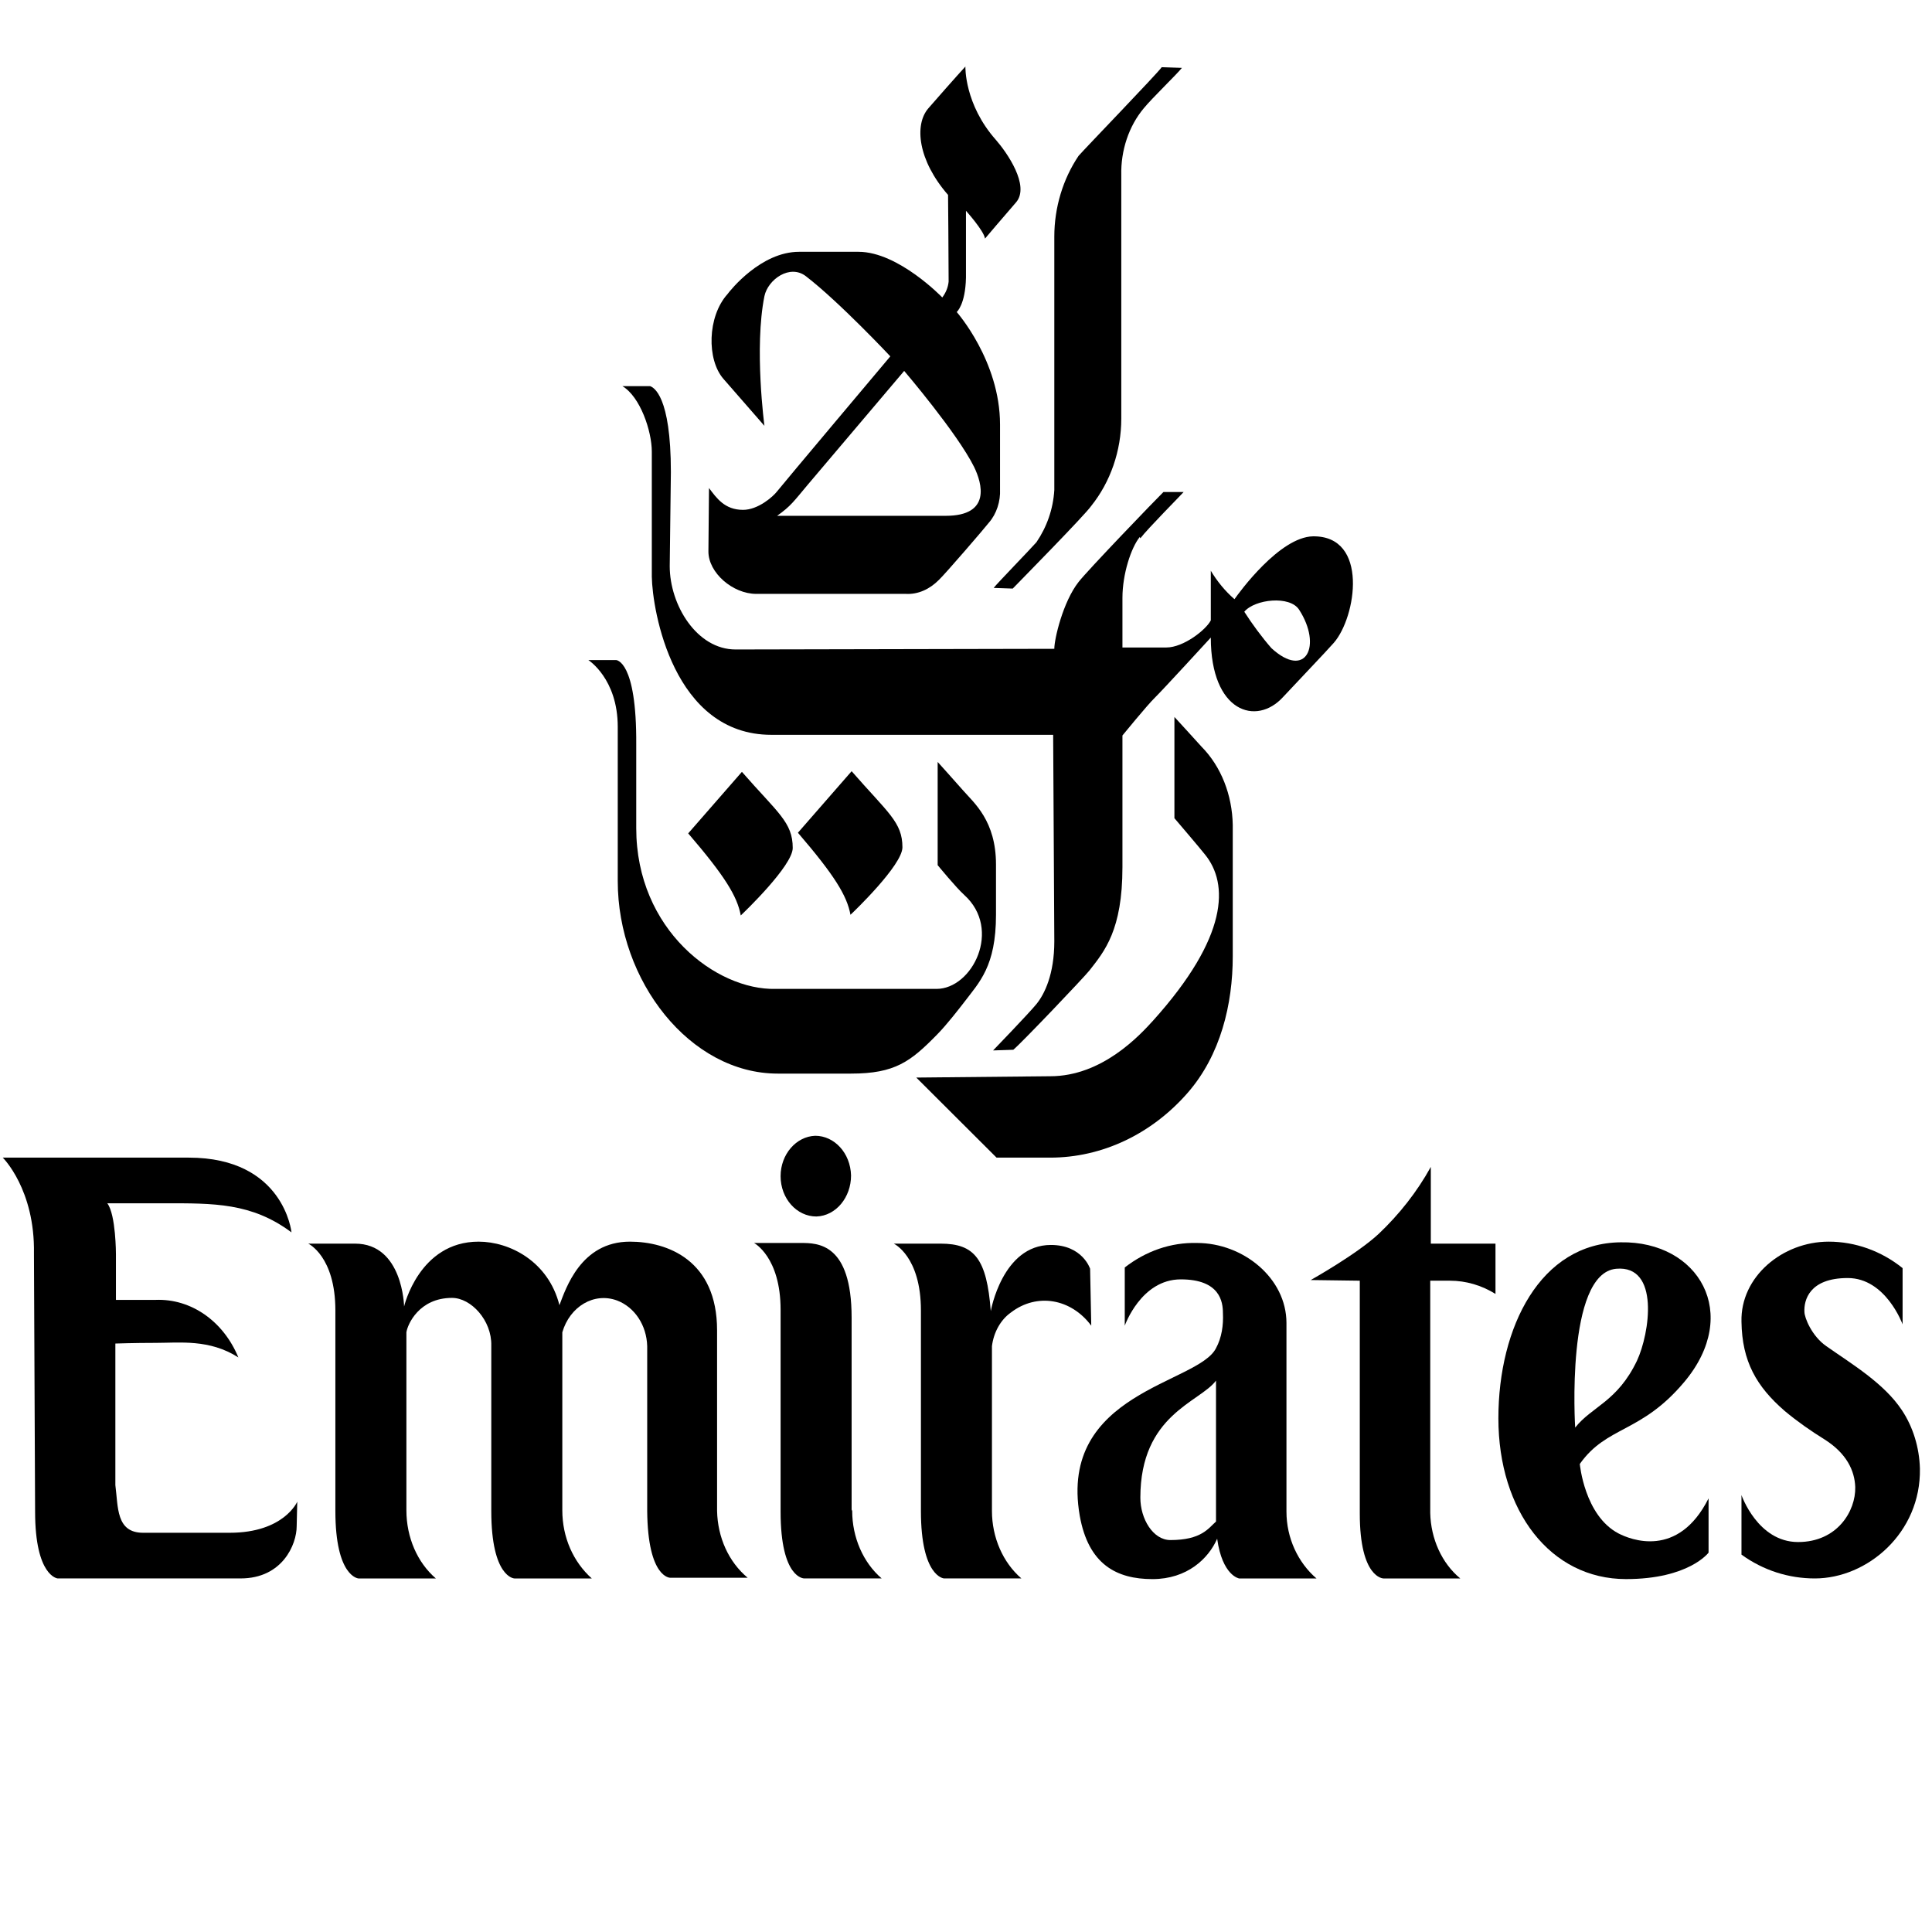 <svg xmlns="http://www.w3.org/2000/svg" width="114" height="114" viewBox="0 0 114 114" fill="none"><g id="Emirates_logo (1) 1"><g id="layer1"><g id="g866"><path id="path6" d="M63.642 9.197C62.722 10.563 62.211 12.242 62.211 13.96C62.211 14.546 62.211 28.406 62.211 28.913C62.142 30.045 61.768 31.099 61.154 31.997C60.814 32.388 58.803 34.457 58.633 34.691L59.757 34.73C60.132 34.34 64.017 30.397 64.391 29.85C65.516 28.445 66.163 26.61 66.163 24.697C66.163 24.072 66.163 10.915 66.163 10.329C66.129 8.885 66.606 7.44 67.492 6.386C67.969 5.8 69.468 4.356 69.741 4.004L68.548 3.965C68.31 4.317 64.051 8.728 63.642 9.197Z" fill="black"></path><path id="path8" d="M54.067 63.583L58.803 68.307H61.972C65.005 68.307 67.935 66.94 70.082 64.481C72.024 62.255 72.74 59.249 72.74 56.438V48.669C72.706 46.912 72.058 45.233 70.9 44.062C70.695 43.827 69.298 42.305 69.298 42.305V48.278C69.298 48.278 70.832 50.074 71.104 50.425C72.501 52.143 72.501 55.267 68.037 60.225C67.254 61.084 65.039 63.505 61.972 63.505L54.067 63.583Z" fill="black"></path><path id="path10" d="M67.254 31.686C66.743 32.31 66.231 33.872 66.231 35.278V38.206H68.821C69.843 38.206 71.172 37.152 71.445 36.605C71.445 36.566 71.445 33.677 71.445 33.677C71.82 34.302 72.296 34.887 72.842 35.356C73.114 34.965 75.499 31.686 77.476 31.647C80.781 31.608 80.031 36.41 78.702 37.932C78.259 38.44 76.317 40.47 75.704 41.134C74.136 42.852 71.445 42.032 71.445 37.62C71.445 37.62 68.582 40.743 68.139 41.173C67.697 41.602 66.231 43.398 66.231 43.398V51.168C66.231 54.877 65.175 56.126 64.289 57.258C63.949 57.688 60.303 61.514 59.791 61.943L58.599 61.982C58.599 61.982 60.745 59.757 61.154 59.249C61.632 58.664 62.211 57.492 62.211 55.54C62.211 55.033 62.143 43.359 62.143 43.359H45.515C39.722 43.359 38.495 36.019 38.461 34.028C38.461 33.443 38.461 27.586 38.461 26.649C38.461 25.439 37.78 23.409 36.724 22.784H38.359C38.564 22.862 39.586 23.331 39.586 27.86C39.586 27.86 39.518 33.091 39.518 33.404C39.518 35.707 41.119 38.323 43.402 38.323L62.211 38.284C62.211 37.698 62.722 35.512 63.642 34.341C64.153 33.677 68.208 29.46 68.651 29.031H69.843C69.673 29.226 67.697 31.217 67.288 31.764L67.254 31.686ZM73.421 36.097C73.898 36.839 74.443 37.581 75.022 38.245C77.067 40.119 78.021 38.089 76.658 35.98C76.113 35.121 74.034 35.356 73.421 36.097Z" fill="black"></path><path id="path12" d="M53.249 49.996C53.249 51.05 50.353 53.822 50.183 53.978C49.978 52.846 49.229 51.636 47.082 49.137L50.251 45.506C52.398 47.966 53.249 48.513 53.249 49.996Z" fill="black"></path><path id="path14" d="M58.77 8.26C59.417 9.002 60.78 10.954 59.962 11.93C59.246 12.75 58.122 14.078 58.122 14.078C58.054 13.609 56.998 12.438 56.998 12.438C56.998 12.438 56.998 15.952 56.998 16.381C56.964 17.982 56.452 18.411 56.452 18.411C56.452 18.411 59.008 21.3 59.008 25.049C59.008 26.844 59.008 28.523 59.008 28.875C59.042 29.577 58.803 30.319 58.361 30.827C58.122 31.139 55.771 33.872 55.396 34.223C54.851 34.77 54.169 35.082 53.454 35.043H44.629C43.232 35.043 41.801 33.794 41.801 32.544C41.801 32.232 41.835 28.797 41.835 28.797C42.278 29.382 42.755 30.085 43.845 30.085C44.731 30.085 45.617 29.304 45.855 28.992C46.094 28.679 52.534 21.027 52.534 21.027C52.534 21.027 49.535 17.826 47.559 16.303C46.605 15.561 45.31 16.498 45.106 17.474C44.493 20.52 45.106 25.127 45.106 25.127L42.687 22.355C41.699 21.222 41.733 18.685 42.925 17.357C43.096 17.123 44.901 14.858 47.15 14.858H50.66C53.011 14.858 55.601 17.552 55.601 17.552C55.805 17.279 55.941 16.967 55.975 16.615C55.975 15.21 55.941 11.501 55.941 11.501C54.169 9.471 53.931 7.362 54.783 6.386C56.384 4.551 56.964 3.927 56.964 3.927C56.964 3.927 56.895 6.152 58.77 8.26ZM47.696 28.562C46.81 29.616 46.673 29.851 45.855 30.436H55.805C58.497 30.436 57.952 28.523 57.475 27.547C56.486 25.556 53.352 21.886 53.352 21.886C53.352 21.886 47.866 28.367 47.696 28.562Z" fill="black"></path><path id="path16" d="M36.349 38.947H34.714C34.714 38.947 36.451 40.04 36.451 42.891V51.987C36.451 57.883 40.711 63.349 45.89 63.349H50.217C52.807 63.349 53.727 62.646 55.294 61.045C55.873 60.459 56.623 59.483 56.895 59.132C57.781 57.961 58.77 57.024 58.77 53.978V51.011C58.77 48.434 57.475 47.38 56.827 46.639C56.418 46.17 55.328 44.96 55.328 44.96V51.05C55.328 51.05 56.418 52.378 56.895 52.807C59.144 54.837 57.373 58.351 55.26 58.351C54.851 58.351 46.367 58.351 45.753 58.351C42.278 58.429 37.542 54.876 37.542 48.864V43.945C37.576 38.947 36.349 38.947 36.349 38.947Z" fill="black"></path><path id="path18" d="M46.776 50.034C46.776 51.088 43.879 53.86 43.709 54.017C43.504 52.884 42.755 51.674 40.608 49.175L43.777 45.544C45.89 47.965 46.776 48.512 46.776 50.034Z" fill="black"></path><path id="path20" d="M13.554 90.443H8.443C6.841 90.443 6.977 88.921 6.807 87.632V79.277C6.807 79.277 7.932 79.238 9.192 79.238C10.589 79.238 12.361 79.004 14.065 80.097C13.179 77.95 11.271 76.623 9.192 76.701H6.841V74.007C6.841 74.007 6.841 71.664 6.33 71.001H9.703C12.6 71.001 14.848 70.962 17.2 72.718C17.2 72.718 16.757 68.307 11.134 68.307H0.163C0.163 68.307 2.071 70.181 2.003 73.968L2.071 89.194C2.071 93.02 3.4 93.137 3.4 93.137H14.201C16.654 93.137 17.506 91.146 17.506 90.053L17.54 88.609C17.54 88.609 16.757 90.443 13.554 90.443Z" fill="black"></path><path id="path22" d="M42.312 89.155V78.497C42.312 74.358 39.382 73.265 37.167 73.265C34.271 73.265 33.385 76.037 33.01 77.013C32.362 74.436 30.08 73.265 28.24 73.265C24.73 73.265 23.844 77.091 23.844 77.091C23.844 77.091 23.776 73.382 20.948 73.382H18.188C18.188 73.382 19.789 74.124 19.789 77.326V89.155C19.789 93.059 21.152 93.138 21.152 93.138H25.718C24.628 92.201 23.98 90.717 23.98 89.116V78.614C24.049 78.145 24.73 76.584 26.672 76.584C27.797 76.584 29.023 77.911 28.989 79.395V89.155C28.989 93.098 30.352 93.138 30.352 93.138H34.918C33.828 92.161 33.18 90.717 33.18 89.116V78.614C33.623 77.091 35.054 76.232 36.417 76.74C37.44 77.13 38.155 78.184 38.189 79.434C38.189 79.434 38.189 88.335 38.189 89.155C38.223 93.138 39.552 93.098 39.552 93.098C41.937 93.098 44.118 93.098 44.118 93.098C42.993 92.161 42.346 90.717 42.312 89.155Z" fill="black"></path><path id="path24" d="M50.285 89.155C50.285 90.716 50.932 92.2 52.023 93.137C52.023 93.137 49.842 93.137 47.457 93.137C47.457 93.137 46.06 93.176 46.06 89.194V77.286C46.06 74.163 44.492 73.343 44.492 73.343H47.252C48.24 73.343 50.251 73.343 50.251 77.754V89.077L50.285 89.155Z" fill="black"></path><path id="path26" d="M64.323 74.865C64.323 74.865 63.88 73.46 62.006 73.46C59.144 73.46 58.462 77.364 58.462 77.364C58.224 74.28 57.508 73.382 55.498 73.382H52.738C52.738 73.382 54.34 74.124 54.34 77.325V89.155C54.34 93.059 55.703 93.137 55.703 93.137H60.268C59.178 92.2 58.531 90.716 58.531 89.155V79.433C58.633 78.614 59.042 77.872 59.655 77.442C61.188 76.271 63.199 76.622 64.391 78.223L64.323 74.865Z" fill="black"></path><path id="path28" d="M85.551 75.569C86.505 75.569 87.425 75.843 88.243 76.35V73.383H84.427V68.854C83.609 70.338 82.553 71.665 81.36 72.797C80.066 74.007 77.34 75.53 77.34 75.53L80.236 75.569V89.312C80.236 93.138 81.633 93.138 81.633 93.138C84.12 93.138 86.165 93.138 86.165 93.138C85.074 92.24 84.427 90.796 84.393 89.273V75.569C85.62 75.569 84.802 75.569 85.551 75.569Z" fill="black"></path><path id="path30" d="M99.385 81.542C96.83 84.587 94.819 84.118 93.218 86.383C93.218 86.383 93.49 89.428 95.501 90.482C96.182 90.834 99.01 92.005 100.816 88.413V91.615C100.816 91.615 99.658 93.176 95.944 93.176C91.48 93.176 88.414 89.155 88.414 83.689C88.414 78.301 90.901 73.343 95.637 73.304C100.237 73.226 102.759 77.52 99.385 81.542ZM96.591 80.292C97.341 78.692 97.954 74.631 95.365 74.865C92.366 75.139 92.945 84.236 92.945 84.236C93.933 82.986 95.433 82.713 96.591 80.292Z" fill="black"></path><path id="path32" d="M48.172 71.781C49.331 71.742 50.217 70.649 50.217 69.361C50.183 68.033 49.229 67.018 48.104 67.018C46.98 67.057 46.06 68.111 46.06 69.4C46.06 70.727 47.014 71.781 48.172 71.781Z" fill="black"></path><path id="path34" d="M69.06 90.873C68.038 90.873 67.288 89.624 67.288 88.375C67.288 83.455 70.797 82.752 71.752 81.464V89.78C71.309 90.171 70.9 90.873 69.06 90.873ZM71.752 79.551C70.695 81.659 62.45 82.128 63.71 89.429C64.221 92.318 65.891 93.177 68.004 93.177C70.048 93.177 71.309 91.966 71.82 90.795C72.126 92.981 73.115 93.138 73.115 93.138C75.5 93.138 77.68 93.138 77.68 93.138C76.59 92.201 75.909 90.756 75.909 89.194V78.067C75.909 75.413 73.353 73.343 70.627 73.343C69.094 73.304 67.629 73.812 66.368 74.788V78.224C66.368 78.224 67.322 75.491 69.673 75.491C71.99 75.491 72.16 76.818 72.16 77.482C72.195 78.185 72.092 78.926 71.752 79.551Z" fill="black"></path><path id="path36" d="M109.471 87.75C109.505 89.155 108.415 90.99 106.098 90.99C103.712 90.99 102.758 88.218 102.758 88.218V91.732C104.053 92.669 105.552 93.138 107.086 93.138C110.186 93.138 113.355 90.444 113.287 86.656C113.253 85.407 112.878 84.197 112.231 83.221C111.175 81.62 109.266 80.488 107.767 79.434C106.915 78.848 106.472 77.755 106.472 77.404C106.438 76.74 106.745 75.412 109.028 75.412C111.277 75.412 112.265 78.145 112.265 78.145V74.827C111.004 73.812 109.471 73.265 107.903 73.265C105.178 73.265 102.69 75.334 102.758 77.989C102.792 80.332 103.644 81.815 105.314 83.26C106.063 83.885 106.847 84.431 107.665 84.939C108.96 85.759 109.437 86.774 109.471 87.75Z" fill="black"></path></g></g></g></svg>
